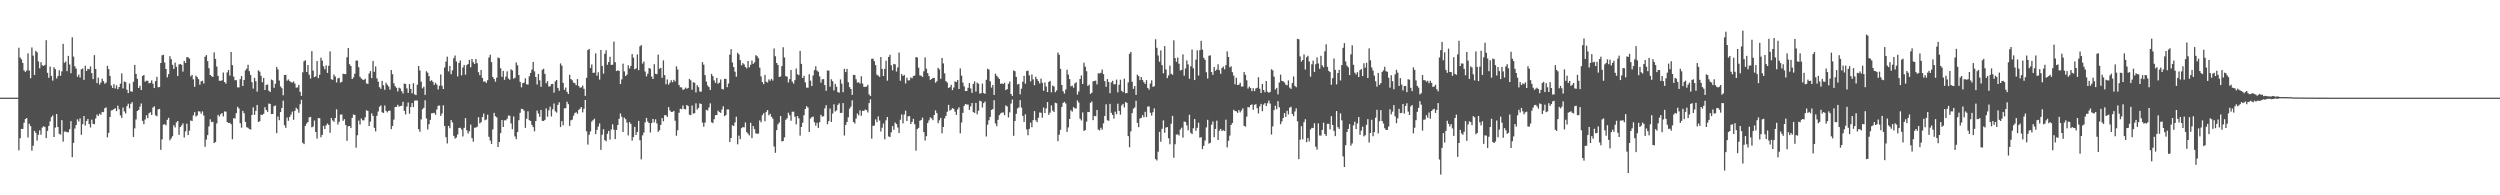 <svg xmlns="http://www.w3.org/2000/svg" width="1920" height="150"><path fill="#4f4f4f" d="M0 75h1v1H0zM1 75h1v1H1zM2 75h1v1H2zM3 75h1v1H3zM4 75h1v1H4zM5 75h1v1H5zM6 75h1v1H6zM7 75h1v1H7zM8 75h1v1H8zM9 75h1v1H9zM10 75h1v1H10zM11 75h1v1H11zM12 75h1v1H12zM13 75h1v1H13zM14 36.646h1v78.812H14zM15 44.193h1v62H15zM16 45.559h1v53.484H16zM17 48.322h1v50.723H17zM18 54.069h1v40.238H18zM19 55.268h1v36.155H19zM20 54.133h1v36.564H20zM21 40.936h1v64.626H21zM22 54.204h1v40.819H22zM23 60.047h1v36.764H23zM24 36.433h1v79.272H24zM25 42.689h1v69.24H25zM26 57.548h1v42.976H26zM27 39.116h1v62.875H27zM28 40.21h1v67.723H28zM29 47.141h1v56.404H29zM30 52.43h1v47.739H30zM31 47.823h1v55.667H31zM32 50.153h1v47.777H32zM33 50.69h1v46.223H33zM34 49.818h1v47.752H34zM35 30.876h1v75.225H35zM36 55.907h1v44.585H36zM37 59.729h1v36.979H37zM38 51.114h1v42.195H38zM39 58.244h1v31.705H39zM40 61.919h1v26.773H40zM41 51.654h1v53.541H41zM42 53.156h1v44.843H42zM43 60.262h1v27.345H43zM44 58.411h1v39.201H44zM45 53.975h1v48.794H45zM46 58.161h1v45.191H46zM47 54.785h1v37.498H47zM48 33.705h1v75.113H48zM49 48.235h1v52.813H49zM50 47.207h1v53.873H50zM51 54.607h1v46.972H51zM52 42.906h1v58.67H52zM53 49.521h1v49.686H53zM54 56.234h1v36.78H54zM55 28.606h1v92.106H55zM56 43.467h1v66.233H56zM57 50.915h1v47.796H57zM58 52.668h1v43.362H58zM59 58.928h1v32.724H59zM60 57.22h1v36.118H60zM61 59.541h1v31.408H61zM62 53.178h1v50.327H62zM63 52.659h1v42.74H63zM64 61.333h1v27.807H64zM65 50.459h1v45.969H65zM66 54.497h1v38.446H66zM67 52.824h1v38.585H67zM68 53.178h1v42.129H68zM69 50.97h1v46.912H69zM70 56.172h1v35.722H70zM71 60.732h1v34.37H71zM72 42.352h1v53.067H72zM73 52.934h1v38.025H73zM74 63.794h1v24.145H74zM75 59.596h1v29.435H75zM76 64.936h1v22.348H76zM77 63.407h1v24.77H77zM78 60.425h1v25.489H78zM79 62.329h1v23.854H79zM80 64.368h1v18.769H80zM81 63.396h1v19.13H81zM82 50.539h1v54.933H82zM83 53.094h1v48.929H83zM84 58.26h1v31.566H84zM85 65.71h1v19.13H85zM86 67.516h1v17.054H86zM87 64.648h1v19.071H87zM88 67.928h1v15.212H88zM89 65.485h1v19.87H89zM90 68.5h1v12.637H90zM91 66.808h1v17.036H91zM92 64.245h1v24.379H92zM93 56.335h1v34.237H93zM94 67.898h1v14.665H94zM95 62.59h1v23.033H95zM96 63.128h1v23.996H96zM97 68.884h1v12.653H97zM98 71.473h1v8.187H98zM99 64.151h1v19.103H99zM100 70.196h1v9.467H100zM101 70.443h1v8.038H101zM102 62.807h1v42.349H102zM103 49.841h1v48.748H103zM104 56.758h1v34.992H104zM105 60.521h1v24.717H105zM106 67.57h1v16.857H106zM107 65.861h1v16.118H107zM108 69.102h1v10.348H108zM109 58.381h1v34.452H109zM110 57.525h1v37.878H110zM111 62.732h1v29.073H111zM112 62.018h1v26.526H112zM113 61.979h1v28.819H113zM114 64.023h1v22.982H114zM115 63.606h1v22.6H115zM116 61.729h1v26.647H116zM117 64.279h1v18.286H117zM118 67.632h1v14.028H118zM119 62.244h1v26.31H119zM120 59.052h1v30.233H120zM121 67.03h1v16.995H121zM122 66.888h1v16.757H122zM123 48.379h1v66.718H123zM124 42.426h1v64.562H124zM125 42.055h1v53.703H125zM126 48.042h1v47.267H126zM127 52.986h1v43.333H127zM128 59.447h1v32.55H128zM129 56.93h1v33.55H129zM130 43.16h1v64.64H130zM131 45.447h1v60.913H131zM132 49.782h1v54.832H132zM133 52.929h1v43.264H133zM134 48.134h1v49.737H134zM135 51.29h1v42.785H135zM136 58.434h1v34.482H136zM137 49.525h1v54.063H137zM138 49.116h1v48.466H138zM139 49.839h1v46.503H139zM140 54.975h1v39.828H140zM141 46.854h1v58.707H141zM142 48.383h1v52.52H142zM143 43.888h1v51.08H143zM144 44.03h1v59.734H144zM145 45h1v55.351H145zM146 58.678h1v33.82H146zM147 57.458h1v35.45H147zM148 60.947h1v27.681H148zM149 66.66h1v19.524H149zM150 58.115h1v31.362H150zM151 59.221h1v29.396H151zM152 60.821h1v24.626H152zM153 65.099h1v20.547H153zM154 62.487h1v24.85H154zM155 61.979h1v23.598H155zM156 64.13h1v24.612H156zM157 43.51h1v69.21H157zM158 42.3h1v64.914H158zM159 46.967h1v56.802H159zM160 52.393h1v44.662H160zM161 57.6h1v34.031H161zM162 58.532h1v35.264H162zM163 59.106h1v34.45H163zM164 40.26h1v69.593H164zM165 45.264h1v63.852H165zM166 51.091h1v43.685H166zM167 58.305h1v29.908H167zM168 62.02h1v27.462H168zM169 62.098h1v25.633H169zM170 61.686h1v25.193H170zM171 55.73h1v33.708H171zM172 63.016h1v22.602H172zM173 64.185h1v21.536H173zM174 55.593h1v38.114H174zM175 53.735h1v40.737H175zM176 58.065h1v36.297H176zM177 39.864h1v55.541H177zM178 50.066h1v56.908H178zM179 58.82h1v31.946H179zM180 61.581h1v29.478H180zM181 61.613h1v25.276H181zM182 67.085h1v15.013H182zM183 67.122h1v16.171H183zM184 60.796h1v33.887H184zM185 58.381h1v39.709H185zM186 66.051h1v19.091H186zM187 61.42h1v25.594H187zM188 54h1v39.673H188zM189 52.716h1v44.987H189zM190 49.693h1v48.473H190zM191 54.63h1v44.498H191zM192 57.559h1v41.923H192zM193 63.151h1v25.145H193zM194 68.024h1v14.408H194zM195 59.805h1v28.418H195zM196 62.409h1v22.733H196zM197 70.354h1v10.272H197zM198 54.034h1v39.609H198zM199 55.046h1v38.084H199zM200 58.209h1v29.851H200zM201 63.178h1v25.07H201zM202 59.875h1v27.523H202zM203 69.109h1v13.198H203zM204 65.305h1v19.158H204zM205 64.856h1v21.083H205zM206 69.683h1v9.815H206zM207 70.61h1v9.197H207zM208 61.105h1v26.487H208zM209 61.711h1v25.837H209zM210 67.454h1v14.083H210zM211 64.332h1v16.64H211zM212 51.382h1v50.879H212zM213 53.366h1v36.116H213zM214 61.871h1v30.442H214zM215 66.369h1v19.712H215zM216 67.738h1v15.175H216zM217 73.141h1v4.177H217zM218 57.61h1v38.56H218zM219 57.509h1v40.671H219zM220 61.97h1v28.302H220zM221 61.004h1v31.792H221zM222 62.185h1v27.608H222zM223 63.078h1v24.857H223zM224 63.501h1v22.188H224zM225 62.492h1v29.501H225zM226 64.181h1v20.984H226zM227 67.259h1v15.537H227zM228 67.115h1v16.741H228zM229 65.215h1v21.341H229zM230 70.498h1v9.595H230zM231 73.65h1v3.021H231zM232 55.527h1v54.155H232zM233 46.983h1v63.687H233zM234 46.301h1v50.423H234zM235 55.245h1v39.666H235zM236 49.937h1v43.831H236zM237 57.323h1v32.859H237zM238 60.313h1v29.464H238zM239 39.256h1v58.54H239zM240 54.224h1v42.927H240zM241 59.244h1v33.326H241zM242 58.635h1v42.774H242zM243 46.85h1v59.611H243zM244 60.031h1v30.639H244zM245 57.415h1v33.429H245zM246 44.302h1v61.126H246zM247 46.55h1v57.002H247zM248 50.885h1v45.775H248zM249 53.263h1v45.821H249zM250 50.244h1v46.013H250zM251 55.973h1v38.901H251zM252 50.558h1v45.347H252zM253 39.487h1v62.502H253zM254 60.873h1v29.723H254zM255 61.299h1v31.202H255zM256 57.296h1v36.228H256zM257 58.756h1v31.9H257zM258 63.286h1v20.705H258zM259 60.23h1v35.45H259zM260 59.727h1v33.829H260zM261 63.444h1v24.589H261zM262 62.821h1v25.077H262zM263 56.575h1v36.187H263zM264 56.907h1v34.562H264zM265 56.927h1v39.048H265zM266 43.984h1v64.221H266zM267 36.839h1v60.208H267zM268 49.381h1v47.363H268zM269 50.752h1v47.629H269zM270 60.693h1v29.826H270zM271 59.418h1v28.482H271zM272 56.648h1v31.655H272zM273 46.465h1v66.924H273zM274 46.504h1v57.395H274zM275 51.665h1v40.941H275zM276 58.919h1v36.722H276zM277 60.301h1v30.684H277zM278 61.086h1v31.309H278zM279 61.469h1v30.959H279zM280 60.425h1v29.696H280zM281 64.055h1v20.645H281zM282 64.478h1v20.712H282zM283 56.445h1v40.32H283zM284 54.577h1v38.826H284zM285 60.006h1v27.102H285zM286 46.79h1v42.261H286zM287 55.122h1v43.072H287zM288 51.059h1v49.863H288zM289 60.148h1v28.771H289zM290 62.727h1v22.953H290zM291 66.973h1v15.017H291zM292 68.209h1v12.795H292zM293 62.084h1v24.152H293zM294 65.476h1v21.364H294zM295 68.948h1v12.09H295zM296 63.494h1v21.63H296zM297 65.051h1v21.275H297zM298 66.44h1v18.716H298zM299 68.82h1v16.169H299zM300 53.778h1v45.374H300zM301 56.985h1v39.73H301zM302 63.927h1v27.91H302zM303 66.193h1v16.043H303zM304 67.435h1v14.626H304zM305 70.205h1v10.266H305zM306 67.351h1v14.569H306zM307 67.973h1v13.431H307zM308 70.047h1v11.225H308zM309 71.805h1v6.377H309zM310 64.167h1v20.957H310zM311 64.51h1v23.36H311zM312 67.868h1v14.01H312zM313 71.313h1v7.43H313zM314 64.547h1v22.822H314zM315 68.31h1v13.925H315zM316 71.67h1v7.507H316zM317 63.895h1v18.375H317zM318 72.407h1v4.923H318zM319 73.052h1v4.07H319zM320 65.06h1v12.149H320zM321 50.684h1v48.482H321zM322 54.124h1v47.086H322zM323 62.698h1v29.007H323zM324 67.841h1v16.063H324zM325 66.586h1v16.191H325zM326 72.862h1v4.129H326zM327 54.735h1v36.239H327zM328 55.831h1v43.6H328zM329 58.418h1v37.034H329zM330 62.249h1v29.792H330zM331 61.617h1v25.431H331zM332 62.894h1v24.01H332zM333 65.181h1v21.433H333zM334 63.535h1v24.619H334zM335 64.911h1v19.176H335zM336 68.717h1v12.543H336zM337 65.84h1v15.2H337zM338 57.195h1v31.778H338zM339 65.781h1v21.399H339zM340 68.369h1v12.538H340zM341 51.858h1v44.875H341zM342 47.278h1v58.114H342zM343 43.52h1v66.681H343zM344 54.822h1v41.888H344zM345 50.636h1v47.878H345zM346 56.962h1v35.269H346zM347 54.025h1v40.014H347zM348 44.712h1v59.643H348zM349 42.648h1v63.816H349zM350 47.23h1v58.377H350zM351 58.676h1v44.592H351zM352 48.395h1v49.895H352zM353 46.456h1v51.652H353zM354 57.864h1v41.573H354zM355 51.791h1v53.005H355zM356 49.866h1v48.331H356zM357 57.298h1v33.436H357zM358 50.013h1v50.032H358zM359 49.136h1v53.399H359zM360 45.955h1v54.843H360zM361 51.684h1v43.999H361zM362 45.303h1v60.774H362zM363 47.804h1v60.98H363zM364 49.184h1v48.91H364zM365 45.282h1v52.678H365zM366 48.544h1v48.787H366zM367 55.458h1v34.504H367zM368 57.74h1v37.036H368zM369 53.728h1v40.133H369zM370 59.841h1v30.041H370zM371 62.714h1v24.525H371zM372 62.485h1v29.865H372zM373 63.661h1v28.105H373zM374 61.569h1v26.551H374zM375 44.206h1v60.835H375zM376 41.963h1v65.951H376zM377 47.722h1v62.822H377zM378 59.122h1v40.307H378zM379 60.67h1v26.022H379zM380 62.746h1v26.569H380zM381 59.665h1v30.462H381zM382 44.183h1v68.7H382zM383 44.646h1v64.42H383zM384 52.43h1v49.792H384zM385 58.981h1v33.225H385zM386 54.492h1v43.024H386zM387 61.283h1v31.117H387zM388 58.811h1v33.582H388zM389 54.771h1v36.457H389zM390 60.292h1v28.464H390zM391 61.256h1v27.62H391zM392 53.226h1v41.556H392zM393 54.064h1v45.173H393zM394 60.427h1v29.002H394zM395 59.727h1v45.043H395zM396 47.964h1v58.92H396zM397 50.194h1v51.167H397zM398 57.642h1v34.658H398zM399 62.856h1v23.765H399zM400 67.046h1v16.528H400zM401 63.837h1v19.979H401zM402 63.423h1v21.57H402zM403 60.171h1v38.018H403zM404 64.748h1v26.455H404zM405 64.915h1v20.57H405zM406 58.605h1v33.713H406zM407 56.021h1v36.853H407zM408 53.378h1v42.58H408zM409 47.603h1v50.043H409zM410 54.799h1v46.075H410zM411 59.113h1v33.889H411zM412 64.883h1v20.078H412zM413 56.829h1v30.35H413zM414 61.691h1v28.006H414zM415 66.657h1v17.789H415zM416 53.606h1v39.238H416zM417 52.766h1v40.142H417zM418 56.724h1v35.358H418zM419 63.952h1v19.293H419zM420 62.357h1v27.256H420zM421 66.396h1v18.398H421zM422 66.293h1v15.605H422zM423 64.547h1v24.875H423zM424 64.414h1v19.556H424zM425 71.093h1v8.421H425zM426 62.453h1v23.044H426zM427 61.459h1v25.001H427zM428 67.52h1v13.042H428zM429 69.699h1v8.821H429zM430 48.681h1v48.904H430zM431 50.4h1v42.634H431zM432 63.625h1v32.587H432zM433 69.033h1v14.214H433zM434 67.225h1v15.864H434zM435 70.573h1v7.583H435zM436 72.176h1v7.832H436zM437 57.408h1v39.327H437zM438 60.738h1v31.687H438zM439 61.631h1v30.247H439zM440 63.43h1v25.475H440zM441 63.902h1v23.008H441zM442 65.43h1v20.762H442zM443 60.729h1v26.645H443zM444 66.067h1v18.315H444zM445 67.417h1v16.047H445zM446 67.03h1v15.193H446zM447 65.671h1v20.675H447zM448 68.223h1v15.315H448zM449 73.618h1v3.186H449zM450 59.775h1v41.064H450zM451 38.432h1v72.612H451zM452 37.612h1v65.894H452zM453 52.148h1v48.759H453zM454 49.491h1v43.891H454zM455 55.98h1v36.301H455zM456 55.804h1v35.392H456zM457 40.945h1v62.044H457zM458 58.113h1v41.644H458zM459 55.506h1v41.692H459zM460 61.139h1v33.61H460zM461 38.39h1v76.709H461zM462 50.578h1v52.921H462zM463 56.52h1v42.717H463zM464 41.297h1v66.287H464zM465 38.594h1v69.94H465zM466 49.761h1v52.998H466zM467 47.69h1v52.856H467zM468 43.6h1v63.635H468zM469 49.883h1v49.545H469zM470 49.66h1v45.804H470zM471 31.886h1v67.757H471zM472 47.777h1v59.025H472zM473 54.602h1v45.209H473zM474 53.975h1v42.049H474zM475 54.474h1v36.78H475zM476 64.581h1v22.55H476zM477 60.956h1v28.716H477zM478 48.914h1v52.534H478zM479 54.842h1v35.548H479zM480 58.372h1v33.168H480zM481 57.285h1v36.869H481zM482 50.109h1v53.893H482zM483 52.631h1v41.174H483zM484 50.642h1v44.525H484zM485 41.512h1v66.487H485zM486 44.27h1v61.009H486zM487 53.204h1v44.255H487zM488 52.522h1v51.165H488zM489 41.844h1v59.517H489zM490 53.883h1v38.942H490zM491 35.596h1v72.133H491zM492 34.602h1v87.782H492zM493 48.825h1v55.171H493zM494 47.262h1v54.569H494zM495 54.959h1v39.05H495zM496 58.692h1v31.888H496zM497 56.625h1v36.773H497zM498 52.242h1v42.266H498zM499 52.803h1v48.97H499zM500 58.834h1v35.683H500zM501 60.672h1v30.739H501zM502 49.297h1v44.726H502zM503 56.694h1v34.96H503zM504 56.962h1v37.853H504zM505 41.949h1v59.313H505zM506 52.821h1v47.21H506zM507 52.114h1v43.854H507zM508 59.766h1v30.904H508zM509 46.378h1v46.795H509zM510 57.715h1v30.739H510zM511 64.716h1v23.825H511zM512 61.036h1v28.698H512zM513 64.968h1v17.265H513zM514 63.501h1v21.36H514zM515 61.592h1v24.356H515zM516 63.123h1v22.779H516zM517 61.297h1v23.909H517zM518 62.501h1v30.234H518zM519 50.933h1v53.312H519zM520 53.334h1v46.688H520zM521 65.295h1v21.328H521zM522 67.005h1v16.521H522zM523 67.126h1v16.743H523zM524 69.026h1v12.003H524zM525 68.543h1v15.175H525zM526 67.298h1v16.743H526zM527 68.188h1v12.435H527zM528 67.577h1v13.884H528zM529 60.624h1v27.489H529zM530 61.649h1v26.821H530zM531 68.843h1v12.216H531zM532 63.107h1v24.131H532zM533 63.577h1v23.36H533zM534 70.974h1v8.375H534zM535 65.43h1v18.698H535zM536 66.946h1v15.914H536zM537 70.296h1v9.091H537zM538 70.402h1v9.476H538zM539 47.72h1v46.454H539zM540 49.663h1v47.67H540zM541 57.687h1v36.487H541zM542 62.654h1v21.712H542zM543 65.636h1v19.258H543zM544 66.886h1v15.624H544zM545 69.145h1v10.204H545zM546 56.749h1v37.137H546zM547 58.486h1v36.095H547zM548 61.732h1v29.847H548zM549 63.657h1v24.802H549zM550 59.777h1v28.524H550zM551 64.261h1v20.744H551zM552 63.446h1v22.639H552zM553 61.036h1v25.637H553zM554 68.296h1v15.793H554zM555 68.719h1v12.889H555zM556 60.601h1v28.654H556zM557 60.571h1v27.798H557zM558 66.987h1v17.075H558zM559 64.142h1v19.906H559zM560 41.991h1v67.116H560zM561 37.729h1v68.258H561zM562 47.953h1v48.192H562zM563 51.514h1v45.253H563zM564 55.051h1v39.027H564zM565 58.951h1v30.71H565zM566 40.535h1v70.314H566zM567 41.766h1v62.385H567zM568 46.108h1v60.808H568zM569 50.132h1v48.347H569zM570 48.445h1v49.16H570zM571 49.466h1v48.382H571zM572 51.418h1v42.637H572zM573 52.492h1v48.988H573zM574 46.843h1v55.83H574zM575 51.702h1v52.314H575zM576 49.832h1v44.493H576zM577 46.511h1v59.563H577zM578 49.054h1v47.752H578zM579 47.859h1v51.298H579zM580 42.352h1v60.089H580zM581 43.183h1v59.556H581zM582 44.714h1v57.871H582zM583 51.986h1v40.483H583zM584 58.669h1v35.292H584zM585 63.013h1v25.447H585zM586 64.622h1v22.319H586zM587 57.536h1v35.578H587zM588 62.698h1v23.236H588zM589 63.371h1v21.179H589zM590 61.002h1v27.546H590zM591 62.006h1v25.319H591zM592 60.53h1v29.103H592zM593 61.83h1v29.325H593zM594 37.196h1v75.333H594zM595 43.224h1v74.134H595zM596 48.331h1v51.618H596zM597 49.848h1v45.64H597zM598 59.157h1v34.93H598zM599 58.745h1v30.396H599zM600 50.796h1v57.803H600zM601 36.314h1v72.026H601zM602 44.108h1v61.433H602zM603 58.491h1v33.497H603zM604 58.896h1v31.968H604zM605 63.336h1v23.239H605zM606 60.78h1v27.679H606zM607 53.728h1v38.995H607zM608 62.741h1v23.088H608zM609 64.229h1v21.524H609zM610 61.562h1v28.034H610zM611 52.65h1v42.827H611zM612 57.058h1v32.154H612zM613 57.71h1v33.175H613zM614 39.063h1v65.074H614zM615 49.059h1v48.485H615zM616 59.898h1v34.379H616zM617 58.239h1v30.307H617zM618 63.302h1v20.412H618zM619 67.264h1v14.273H619zM620 67.355h1v15.246H620zM621 57.037h1v44.264H621zM622 61.972h1v29.085H622zM623 66.044h1v23.893H623zM624 58.028h1v31.499H624zM625 53.854h1v40.034H625zM626 50.883h1v45.612H626zM627 54.183h1v40.119H627zM628 55.08h1v43.195H628zM629 58.683h1v35.191H629zM630 63.435h1v24.708H630zM631 60.917h1v28.668H631zM632 60.725h1v28.576H632zM633 65.343h1v17.894H633zM634 69.747h1v11.055H634zM635 54.128h1v41.305H635zM636 54.199h1v38.83H636zM637 66.554h1v16.851H637zM638 60.901h1v32.719H638zM639 62.377h1v24.834H639zM640 69.418h1v10.705H640zM641 64.428h1v21.211H641zM642 66.621h1v18.141H642zM643 70.741h1v9.821H643zM644 71.169h1v8.212H644zM645 60.983h1v25.766H645zM646 64.261h1v22.408H646zM647 70.807h1v8.363H647zM648 52.853h1v51.259H648zM649 55.332h1v40.742H649zM650 52.879h1v40.84H650zM651 63.187h1v26.935H651zM652 66.93h1v16.567H652zM653 68.374h1v13.552H653zM654 72.881h1v4.193H654zM655 57.502h1v36.217H655zM656 57.667h1v37.217H656zM657 60.86h1v30.188H657zM658 63.499h1v23.671H658zM659 63.13h1v25.5H659zM660 64.222h1v20.517H660zM661 58.571h1v30.352H661zM662 64.206h1v20.932H662zM663 66.692h1v18.505H663zM664 66.721h1v17.404H664zM665 66.481h1v18.089H665zM666 65.135h1v21.222H666zM667 72.485h1v6.738H667zM668 73.766h1v2.502H668zM669 45.161h1v61.36H669zM670 44.987h1v51.687H670zM671 47.003h1v49.432H671zM672 50.036h1v41.673H672zM673 57.36h1v36.471H673zM674 58.129h1v31.261H674zM675 59.013h1v33.582H675zM676 43.808h1v57.233H676zM677 52.943h1v45.173H677zM678 58.363h1v36.457H678zM679 52.911h1v54.079H679zM680 46.603h1v45.82H680zM681 61.97h1v27.86H681zM682 43.723h1v61.019H682zM683 41.995h1v63.282H683zM684 50.107h1v51.52H684zM685 54.018h1v42.822H685zM686 49.077h1v50.652H686zM687 49.397h1v44.683H687zM688 54.95h1v40.266H688zM689 51.787h1v46.184H689zM690 40.356h1v61.842H690zM691 61.981h1v29.963H691zM692 56.875h1v31.012H692zM693 58.298h1v36.496H693zM694 57.552h1v30.389H694zM695 64.114h1v20.883H695zM696 59.599h1v33.317H696zM697 61.768h1v27.558H697zM698 61.652h1v27.505H698zM699 59.459h1v35.747H699zM700 60.12h1v33.541H700zM701 58.411h1v32.882H701zM702 58.024h1v37.352H702zM703 43.81h1v71.916H703zM704 44.131h1v55.026H704zM705 51.963h1v46.239H705zM706 57.87h1v34.871H706zM707 58.175h1v33.98H707zM708 59.097h1v31.238H708zM709 54.746h1v46.706H709zM710 44.087h1v63.841H710zM711 52.776h1v51.817H711zM712 56.149h1v38.343H712zM713 58.429h1v34.047H713zM714 61.34h1v28.805H714zM715 60.665h1v30.272H715zM716 59.814h1v32.499H716zM717 59.924h1v28.453H717zM718 63.544h1v21.254H718zM719 62.398h1v24.5H719zM720 52.114h1v42.495H720zM721 53.309h1v39.123H721zM722 60.535h1v30.03H722zM723 44.54h1v57.862H723zM724 48.715h1v48.833H724zM725 56.335h1v34.603H725zM726 62.309h1v26.667H726zM727 63.384h1v22.495H727zM728 67.541h1v12.996H728zM729 66.962h1v18.025H729zM730 65.108h1v19.098H730zM731 69.244h1v13.735H731zM732 67.211h1v16.455H732zM733 62.482h1v23.305H733zM734 63.034h1v25.253H734zM735 61.446h1v22.559H735zM736 68.367h1v14.063H736zM737 52.519h1v49.906H737zM738 58.038h1v36.047H738zM739 63.373h1v23.305H739zM740 66.378h1v14.967H740zM741 69.871h1v9.963H741zM742 69.896h1v10.385H742zM743 67.44h1v12.918H743zM744 63.787h1v20.655H744zM745 67.909h1v13.838H745zM746 71.333h1v7.787H746zM747 64.387h1v21.74H747zM748 62.528h1v24.129H748zM749 70.356h1v8.684H749zM750 63.462h1v24.335H750zM751 64.297h1v20.684H751zM752 71.896h1v5.482H752zM753 71.558h1v6.303H753zM754 64.201h1v18.4H754zM755 71.4h1v7.798H755zM756 72.068h1v5.903H756zM757 61.292h1v43.537H757zM758 52.794h1v42.98H758zM759 53.469h1v38.897H759zM760 62.437h1v27.343H760zM761 67.3h1v17.116H761zM762 65.208h1v18.565H762zM763 72.917h1v4.054H763zM764 56.564h1v38.272H764zM765 58.095h1v38.826H765zM766 59.388h1v32.618H766zM767 60.645h1v27.794H767zM768 64.339h1v22.806H768zM769 64.034h1v22.449H769zM770 64.57h1v21.81H770zM771 63.56h1v24.93H771zM772 69.198h1v11.746H772zM773 68.454h1v13.319H773zM774 64.359h1v25.869H774zM775 62.597h1v23.66H775zM776 72.189h1v7.382H776zM777 73.666h1v2.845H777zM778 54.101h1v50.176H778zM779 54.689h1v38.265H779zM780 59.056h1v28.341H780zM781 64.906h1v18.409H781zM782 64.346h1v18.137H782zM783 72.382h1v4.504H783zM784 68.104h1v14.607H784zM785 62.757h1v26.274H785zM786 58.337h1v35.322H786zM787 64.245h1v23.584H787zM788 54.579h1v44.855H788zM789 54.197h1v49.68H789zM790 57.87h1v41.087H790zM791 62.508h1v31.682H791zM792 57.182h1v40.572H792zM793 60.965h1v31.316H793zM794 65.417h1v19.924H794zM795 58.942h1v33.449H795zM796 60.766h1v33.06H796zM797 62.318h1v28.119H797zM798 64.126h1v22.316H798zM799 60.39h1v26.21H799zM800 63.586h1v26.787H800zM801 69.667h1v12.909H801zM802 63.343h1v23.44H802zM803 66.476h1v16.782H803zM804 70.704h1v7.723H804zM805 62.915h1v25.287H805zM806 62.125h1v24.388H806zM807 70.905h1v10.066H807zM808 65.723h1v19.286H808zM809 66.394h1v19.62H809zM810 70.802h1v8.08H810zM811 69.461h1v9.833H811zM812 40.388h1v67.977H812zM813 42.073h1v61.36H813zM814 52.835h1v46.832H814zM815 65.275h1v16.828H815zM816 70.116h1v8.881H816zM817 71.896h1v6.352H817zM818 68.729h1v10.794H818zM819 53.568h1v47.718H819zM820 57.253h1v40.593H820zM821 60.713h1v30.659H821zM822 66.298h1v18.389H822zM823 65.794h1v19.922H823zM824 67.394h1v14.82H824zM825 64.03h1v19.192H825zM826 63.167h1v20.194H826zM827 72.624h1v4.537H827zM828 70.193h1v8.581H828zM829 60.693h1v30.51H829zM830 57.916h1v34.598H830zM831 64.497h1v21.804H831zM832 48.145h1v52.481H832zM833 51.196h1v48.64H833zM834 54.68h1v38.757H834zM835 66.005h1v19.902H835zM836 65.005h1v21.08H836zM837 72.098h1v6.894H837zM838 71.205h1v6.699H838zM839 62.405h1v29.86H839zM840 62.144h1v26.903H840zM841 61.89h1v27.404H841zM842 64.81h1v19.606H842zM843 56.209h1v43.305H843zM844 56.449h1v43.683H844zM845 55.916h1v42.179H845zM846 53.419h1v46.104H846zM847 56.911h1v37.8H847zM848 62.329h1v26.734H848zM849 66.666h1v13.433H849zM850 60.745h1v31.632H850zM851 62.908h1v29.876H851zM852 71.558h1v8.231H852zM853 63.254h1v23.36H853zM854 62.08h1v26.175H854zM855 64.691h1v26.347H855zM856 64.673h1v21.083H856zM857 61.132h1v26.635H857zM858 70.924h1v8.769H858zM859 65.053h1v20.16H859zM860 61.244h1v26.802H860zM861 69.777h1v11.222H861zM862 70.798h1v8.952H862zM863 60.461h1v22.069H863zM864 71.64h1v6.695H864zM865 71.466h1v7.569H865zM866 63.306h1v41.223H866zM867 41.297h1v71.804H867zM868 39.835h1v61.073H868zM869 62.778h1v24.12H869zM870 68.259h1v15.246H870zM871 66.023h1v16.53H871zM872 72.86h1v4.479H872zM873 57.337h1v37.008H873zM874 58.422h1v39.286H874zM875 61.53h1v29.517H875zM876 59.12h1v31.433H876zM877 61.436h1v26.972H877zM878 63.1h1v26.999H878zM879 64.405h1v21.456H879zM880 61.613h1v28.279H880zM881 67.536h1v14.308H881zM882 68.88h1v12.886H882zM883 64.153h1v22.417H883zM884 61.693h1v27.107H884zM885 66.648h1v19.515H885zM886 66.202h1v17.066H886zM887 30.164h1v92.071H887zM888 36.71h1v86.521H888zM889 42.595h1v73.942H889zM890 47.404h1v53.873H890zM891 38.713h1v70.158H891zM892 50.022h1v48.899H892zM893 56.264h1v36.219H893zM894 35.449h1v66.475H894zM895 53.286h1v44.736H895zM896 60.006h1v37.59H896zM897 57.919h1v48.281H897zM898 50.391h1v60.387H898zM899 56.632h1v38.396H899zM900 57.378h1v31.62H900zM901 30.922h1v90.211H901zM902 44.591h1v66.203H902zM903 47.502h1v55.853H903zM904 44.163h1v59.027H904zM905 49.017h1v55.074H905zM906 54.124h1v45.361H906zM907 53.68h1v44.363H907zM908 41.766h1v63.925H908zM909 58.122h1v35.205H909zM910 52.554h1v41.135H910zM911 46.408h1v49.92H911zM912 49.45h1v50.655H912zM913 60.487h1v27.617H913zM914 50.924h1v50.998H914zM915 38.024h1v64.971H915zM916 52.464h1v46.022H916zM917 61.475h1v29.968H917zM918 45.843h1v54.568H918zM919 38.638h1v59.489H919zM920 57.999h1v36.265H920zM921 38.535h1v67.175H921zM922 31.359h1v74.012H922zM923 38.113h1v76.411H923zM924 44.394h1v67.572H924zM925 45.909h1v62.071H925zM926 55.497h1v42.353H926zM927 60.294h1v31.733H927zM928 42.817h1v67.482H928zM929 42.492h1v67.155H929zM930 55.339h1v40.481H930zM931 57.509h1v35.8H931zM932 51.48h1v53.914H932zM933 54.387h1v44.619H933zM934 53.398h1v39.265H934zM935 49.347h1v58.192H935zM936 53.897h1v46.521H936zM937 56.689h1v42.337H937zM938 52.171h1v48.542H938zM939 51.084h1v48.888H939zM940 53.27h1v47.338H940zM941 50.015h1v41.906H941zM942 39.452h1v73.749H942zM943 43.787h1v64.289H943zM944 51.716h1v52.449H944zM945 50.94h1v45.029H945zM946 55.46h1v38.972H946zM947 58.038h1v26.292H947zM948 64.78h1v20.462H948zM949 59.772h1v25.786H949zM950 65.286h1v21.371H950zM951 65.021h1v19.551H951zM952 63.599h1v22.671H952zM953 66.451h1v18.425H953zM954 66.481h1v16.715H954zM955 55.334h1v41.325H955zM956 57.454h1v39.838H956zM957 61.665h1v27.945H957zM958 67.973h1v14.244H958zM959 66.515h1v15.978H959zM960 67.619h1v13.044H960zM961 70.004h1v10.185H961zM962 67.712h1v16.562H962zM963 69.987h1v10.533H963zM964 67.934h1v12.021H964zM965 67.449h1v15.637H965zM966 59.319h1v27.828H966zM967 68.152h1v13.507H967zM968 71.441h1v8.341H968zM969 64.449h1v20.996H969zM970 69.099h1v11.243H970zM971 70.795h1v8.405H971zM972 62.199h1v19.247H972zM973 70.42h1v8.885H973zM974 71.276h1v5.926H974zM975 70.571h1v8.977H975zM976 53.22h1v50.112H976zM977 54.03h1v43.03H977zM978 58.875h1v25.706H978zM979 68.692h1v12.506H979zM980 67.502h1v16.423H980zM981 72.446h1v5.244H981zM982 63.409h1v18.993H982zM983 57.296h1v38.066H983zM984 62.169h1v31.096H984zM985 62.446h1v28.114H985zM986 63.334h1v23.5H986zM987 65.032h1v24.747H987zM988 65.508h1v19.599H988zM989 61.768h1v26.134H989zM990 67.294h1v15.42H990zM991 68.303h1v13.662H991zM992 63.819h1v23.683H992zM993 58.727h1v30.524H993zM994 65.943h1v19.684H994zM995 67.003h1v16.178H995zM996 29.839h1v63.307H996zM997 30.18h1v92.058H997zM998 43.348h1v63.946H998zM999 47.321h1v49.625H999zM1000 46.067h1v60.941H1000zM1001 41.84h1v51.987H1001zM1002 53.407h1v38.201H1002zM1003 44h1v65.187H1003zM1004 42.842h1v63.172H1004zM1005 47.191h1v61.387H1005zM1006 58.891h1v40.595H1006zM1007 49.377h1v48.846H1007zM1008 46.529h1v51.84H1008zM1009 55.197h1v39.435H1009zM1010 49.303h1v63.397H1010zM1011 44.069h1v70.895H1011zM1012 48.759h1v46.036H1012zM1013 52.817h1v51.193H1013zM1014 42.867h1v61.35H1014zM1015 50.203h1v49.57H1015zM1016 51.67h1v42.534H1016zM1017 39.411h1v63.5H1017zM1018 34.016h1v70.382H1018zM1019 51.368h1v43.717H1019zM1020 54.408h1v40.655H1020zM1021 55.371h1v44.024H1021zM1022 65.096h1v24.154H1022zM1023 60.068h1v35.908H1023zM1024 44.918h1v55.587H1024zM1025 53.634h1v50.927H1025zM1026 64.824h1v20.407H1026zM1027 56.138h1v41.508H1027zM1028 53.659h1v45.365H1028zM1029 61.819h1v25.283H1029zM1030 49.983h1v42.449H1030zM1031 36.731h1v83.401H1031zM1032 33.147h1v95.088H1032zM1033 47.223h1v64.303H1033zM1034 50.43h1v50.925H1034zM1035 51.67h1v47.366H1035zM1036 57.667h1v37.659H1036zM1037 41.727h1v70.142H1037zM1038 34.815h1v75.294H1038zM1039 49.75h1v46.546H1039zM1040 55.829h1v37.658H1040zM1041 57.136h1v42.042H1041zM1042 55.373h1v39.467H1042zM1043 59.152h1v30.776H1043zM1044 53.909h1v49.595H1044zM1045 52.998h1v47.292H1045zM1046 58.411h1v38.849H1046zM1047 48.594h1v56.173H1047zM1048 51.986h1v51.904H1048zM1049 48.166h1v47.695H1049zM1050 59.903h1v31.566H1050zM1051 37.184h1v72.27H1051zM1052 46.326h1v55.793H1052zM1053 51.798h1v40.183H1053zM1054 54.183h1v50.492H1054zM1055 58.042h1v43.488H1055zM1056 62.423h1v27.933H1056zM1057 66.518h1v17.823H1057zM1058 55.994h1v46.487H1058zM1059 65.119h1v27.97H1059zM1060 63.821h1v20.753H1060zM1061 55.257h1v37.7H1061zM1062 54h1v40.856H1062zM1063 51.27h1v47.26H1063zM1064 54.673h1v45.166H1064zM1065 55.124h1v44.596H1065zM1066 59.679h1v37.514H1066zM1067 67.323h1v16.601H1067zM1068 57.772h1v30.037H1068zM1069 62.368h1v23.367H1069zM1070 68.55h1v12.209H1070zM1071 57.081h1v32.27H1071zM1072 53.632h1v41.021H1072zM1073 55.788h1v35.1H1073zM1074 65.984h1v17.59H1074zM1075 60.001h1v26.951H1075zM1076 64.989h1v21.669H1076zM1077 69.406h1v10.483H1077zM1078 66.087h1v21.144H1078zM1079 65.989h1v15.37H1079zM1080 70.752h1v8.556H1080zM1081 60.841h1v24.898H1081zM1082 61.24h1v27.073H1082zM1083 67.442h1v14.308H1083zM1084 70.006h1v10.629H1084zM1085 51.739h1v50.721H1085zM1086 53.673h1v44.45H1086zM1087 61.739h1v30.57H1087zM1088 65.936h1v19.941H1088zM1089 67.271h1v15.587H1089zM1090 72.51h1v5.171H1090zM1091 71.583h1v8.812H1091zM1092 57.653h1v42.648H1092zM1093 61.519h1v30.428H1093zM1094 61.622h1v30.174H1094zM1095 62.734h1v25.722H1095zM1096 62h1v28.437H1096zM1097 63.913h1v22.515H1097zM1098 62.041h1v29.123H1098zM1099 63.698h1v21.534H1099zM1100 66.779h1v17.336H1100zM1101 66.422h1v17.144H1101zM1102 65.087h1v21.643H1102zM1103 68.527h1v15.914H1103zM1104 70.148h1v9.002H1104zM1105 44.133h1v78.387H1105zM1106 38.505h1v95.565H1106zM1107 32.227h1v81.343H1107zM1108 46.264h1v55.921H1108zM1109 40.182h1v69.265H1109zM1110 53.641h1v46.88H1110zM1111 55.916h1v36.828H1111zM1112 37.337h1v57.777H1112zM1113 55.259h1v41.872H1113zM1114 55.334h1v39.982H1114zM1115 58.191h1v40.398H1115zM1116 43.922h1v60.476H1116zM1117 56.715h1v33.902H1117zM1118 57.44h1v30.588H1118zM1119 41.759h1v78.728H1119zM1120 31.35h1v78.462H1120zM1121 50.755h1v48.981H1121zM1122 48.692h1v53.781H1122zM1123 48.832h1v54.63H1123zM1124 52.952h1v48.238H1124zM1125 57.825h1v35.193H1125zM1126 39.869h1v68.327H1126zM1127 46.593h1v49.075H1127zM1128 60.645h1v32.548H1128zM1129 50.995h1v42.744H1129zM1130 51.801h1v44.406H1130zM1131 57.085h1v32.11H1131zM1132 61.766h1v28.295H1132zM1133 39.455h1v63.678H1133zM1134 51.338h1v50.803H1134zM1135 62.258h1v26.814H1135zM1136 51.221h1v42.687H1136zM1137 38.963h1v57.32H1137zM1138 57.561h1v35.576H1138zM1139 44.023h1v66.491H1139zM1140 32.813h1v71.124H1140zM1141 40.485h1v63.683H1141zM1142 44.891h1v68.734H1142zM1143 54.703h1v50.343H1143zM1144 46.287h1v51.263H1144zM1145 59.656h1v31.508H1145zM1146 44.934h1v64.23H1146zM1147 45.461h1v64.342H1147zM1148 50.029h1v58.663H1148zM1149 58.022h1v34.509H1149zM1150 51.48h1v53.976H1150zM1151 54.65h1v44.852H1151zM1152 60.709h1v28.878H1152zM1153 51.411h1v42.79H1153zM1154 54.856h1v50.948H1154zM1155 59.484h1v38.865H1155zM1156 51.009h1v49.023H1156zM1157 49.326h1v53.486H1157zM1158 52.432h1v49.54H1158zM1159 63.02h1v24.928H1159zM1160 39.718h1v73.951H1160zM1161 45.037h1v63.431H1161zM1162 46.907h1v57.826H1162zM1163 52.874h1v42.433H1163zM1164 56.051h1v41.177H1164zM1165 59.715h1v28.849H1165zM1166 67.101h1v17.201H1166zM1167 63.089h1v23.362H1167zM1168 65.327h1v17.544H1168zM1169 64.002h1v21.488H1169zM1170 64.648h1v23.195H1170zM1171 63.258h1v23.021H1171zM1172 67.587h1v18.194H1172zM1173 50.896h1v46.221H1173zM1174 52.75h1v44.573H1174zM1175 61.539h1v33.362H1175zM1176 64.394h1v20.62H1176zM1177 67.365h1v15.294H1177zM1178 68.96h1v11.808H1178zM1179 68.099h1v12.415H1179zM1180 67.383h1v14.404H1180zM1181 68.408h1v15.063H1181zM1182 71.544h1v7.871H1182zM1183 69.006h1v10.943H1183zM1184 63.776h1v23.813H1184zM1185 62.84h1v22.076H1185zM1186 70.692h1v9.714H1186zM1187 63.858h1v22.316H1187zM1188 67.012h1v18.576H1188zM1189 70.658h1v8.59H1189zM1190 63.105h1v18.199H1190zM1191 67.635h1v12.305H1191zM1192 72.594h1v5.269H1192zM1193 72.512h1v4.916H1193zM1194 50.015h1v49.602H1194zM1195 53.712h1v46.839H1195zM1196 54.845h1v36.647H1196zM1197 67.85h1v14.237H1197zM1198 65.927h1v17.306H1198zM1199 67.809h1v14.15H1199zM1200 71.86h1v6.022H1200zM1201 53.323h1v46.066H1201zM1202 62.075h1v29.902H1202zM1203 58.127h1v37.517H1203zM1204 63.661h1v22.802H1204zM1205 62.139h1v23.93H1205zM1206 65.941h1v19.526H1206zM1207 65.142h1v21.499H1207zM1208 63.766h1v23.388H1208zM1209 67.896h1v13.63H1209zM1210 68.216h1v13.001H1210zM1211 57.44h1v31.099H1211zM1212 62.07h1v26.331H1212zM1213 68.436h1v13.854H1213zM1214 50.823h1v49.203H1214zM1215 34.689h1v86.647H1215zM1216 29.553h1v93.79H1216zM1217 45.261h1v66.837H1217zM1218 35.094h1v76.784H1218zM1219 39.514h1v64.138H1219zM1220 51.842h1v45.649H1220zM1221 48.358h1v61.463H1221zM1222 41.56h1v62.966H1222zM1223 47.919h1v58.558H1223zM1224 47.447h1v51.396H1224zM1225 50.693h1v51.68H1225zM1226 47.52h1v54.55H1226zM1227 55.749h1v41.389H1227zM1228 45.374h1v64.019H1228zM1229 43.545h1v68.077H1229zM1230 53.588h1v38.096H1230zM1231 61.99h1v28.963H1231zM1232 49.393h1v50.684H1232zM1233 48.358h1v55.887H1233zM1234 45.554h1v50.604H1234zM1235 49.329h1v58.075H1235zM1236 45.802h1v68.153H1236zM1237 50.274h1v51.186H1237zM1238 48.342h1v51.241H1238zM1239 46.683h1v54.578H1239zM1240 55.9h1v39.895H1240zM1241 58.214h1v34.523H1241zM1242 45.012h1v56.91H1242zM1243 42.719h1v62.515H1243zM1244 61.485h1v31.115H1244zM1245 57.903h1v34.656H1245zM1246 52.274h1v40.112H1246zM1247 52.405h1v41.428H1247zM1248 59.317h1v28.357H1248zM1249 43.295h1v73.124H1249zM1250 43.73h1v89.126H1250zM1251 41.297h1v68.51H1251zM1252 47.731h1v52.889H1252zM1253 53.277h1v45.26H1253zM1254 50.761h1v43.211H1254zM1255 45.584h1v60.563H1255zM1256 35.426h1v81.435H1256zM1257 46.314h1v55.99H1257zM1258 57.79h1v36.532H1258zM1259 51.398h1v46.139H1259zM1260 55.504h1v40.984H1260zM1261 56.458h1v37.686H1261zM1262 49.205h1v45.912H1262zM1263 46.152h1v58.226H1263zM1264 51.267h1v47.375H1264zM1265 54.696h1v46.022H1265zM1266 44.431h1v59.519H1266zM1267 58.241h1v37.189H1267zM1268 61.301h1v27.198H1268zM1269 45.481h1v65.873H1269zM1270 47.649h1v64.01H1270zM1271 49.995h1v49.217H1271zM1272 55.399h1v44.88H1272zM1273 53.746h1v40.97H1273zM1274 53.833h1v36.514H1274zM1275 62.091h1v26.331H1275zM1276 58.367h1v43.15H1276zM1277 62.292h1v29.426H1277zM1278 65.948h1v18.421H1278zM1279 60.114h1v31.176H1279zM1280 55.824h1v39.959H1280zM1281 48.855h1v50.124H1281zM1282 53.126h1v45.702H1282zM1283 47.003h1v53.36H1283zM1284 56.834h1v39.464H1284zM1285 63.68h1v24.262H1285zM1286 59.8h1v26.931H1286zM1287 60.509h1v26.731H1287zM1288 62.97h1v19.778H1288zM1289 68.31h1v17.231H1289zM1290 52.863h1v41.57H1290zM1291 54.769h1v38.032H1291zM1292 66.147h1v17.443H1292zM1293 62.899h1v28.595H1293zM1294 61.903h1v24.024H1294zM1295 67.348h1v15.354H1295zM1296 64.975h1v25.702H1296zM1297 63.471h1v24.516H1297zM1298 70.331h1v9.503H1298zM1299 61.382h1v17.896H1299zM1300 60.933h1v25.85H1300zM1301 63.785h1v20.343H1301zM1302 69.695h1v9.263H1302zM1303 48.445h1v48.608H1303zM1304 51.347h1v43.545H1304zM1305 61.304h1v35.363H1305zM1306 63.668h1v18.485H1306zM1307 66.85h1v16.626H1307zM1308 68.122h1v13.152H1308zM1309 72.929h1v4.495H1309zM1310 57.143h1v40.412H1310zM1311 57.66h1v36.562H1311zM1312 60.94h1v31.156H1312zM1313 62.771h1v24.115H1313zM1314 63.403h1v25.713H1314zM1315 65.307h1v18.83H1315zM1316 60.876h1v26.388H1316zM1317 65.44h1v21.545H1317zM1318 66.703h1v16.4H1318zM1319 67.152h1v15.75H1319zM1320 66.568h1v17.72H1320zM1321 65.298h1v21.254H1321zM1322 72.709h1v6.464H1322zM1323 71.736h1v7.48H1323zM1324 28.647h1v102.337H1324zM1325 24.355h1v92.47H1325zM1326 34.621h1v72.996H1326zM1327 44.16h1v57.283H1327zM1328 42.959h1v57.629H1328zM1329 55.067h1v40.842H1329zM1330 57.024h1v38.405H1330zM1331 44.325h1v58.567H1331zM1332 55.119h1v39.535H1332zM1333 59.887h1v40.126H1333zM1334 37.656h1v79.968H1334zM1335 48.944h1v59.925H1335zM1336 56.31h1v40.451H1336zM1337 35.678h1v65.033H1337zM1338 23.497h1v102.032H1338zM1339 45.415h1v65.805H1339zM1340 51.354h1v53.14H1340zM1341 42.918h1v67.901H1341zM1342 53.208h1v60.108H1342zM1343 50.368h1v46.986H1343zM1344 50.313h1v55.2H1344zM1345 30.54h1v81.348H1345zM1346 44.339h1v56.322H1346zM1347 55.758h1v40.604H1347zM1348 49.958h1v50.224H1348zM1349 56.898h1v35.477H1349zM1350 63.821h1v26.356H1350zM1351 32.867h1v74.266H1351zM1352 43.545h1v59.496H1352zM1353 56.337h1v35.308H1353zM1354 58.356h1v32.895H1354zM1355 42.254h1v60.918H1355zM1356 49.23h1v57.583H1356zM1357 50.725h1v49.492H1357zM1358 29.794h1v78.137H1358zM1359 39.768h1v71.225H1359zM1360 46.266h1v61.128H1360zM1361 37.612h1v76.825H1361zM1362 29.16h1v78.414H1362zM1363 44.156h1v54.832H1363zM1364 53.188h1v41.122H1364zM1365 31.3h1v89.606H1365zM1366 46.66h1v69.826H1366zM1367 48.429h1v52.609H1367zM1368 52.574h1v50.172H1368zM1369 49.347h1v55.01H1369zM1370 54.082h1v41.163H1370zM1371 59.505h1v31.563H1371zM1372 40.995h1v73.658H1372zM1373 45.783h1v55.759H1373zM1374 55.06h1v48.647H1374zM1375 45.953h1v56.203H1375zM1376 51.906h1v51.52H1376zM1377 55.772h1v37.867H1377zM1378 29.892h1v80.565H1378zM1379 37.209h1v66.557H1379zM1380 47.225h1v56.954H1380zM1381 47.388h1v46.084H1381zM1382 40.952h1v52.959H1382zM1383 47.308h1v44.694H1383zM1384 63.295h1v28.105H1384zM1385 55.909h1v35.807H1385zM1386 64.712h1v22.172H1386zM1387 64.359h1v18.981H1387zM1388 61.137h1v25.596H1388zM1389 62.21h1v23.703H1389zM1390 62.009h1v25.026H1390zM1391 64.503h1v18.833H1391zM1392 41.533h1v76.338H1392zM1393 39.901h1v70.689H1393zM1394 59.342h1v28.567H1394zM1395 64.268h1v27.423H1395zM1396 58.246h1v36.448H1396zM1397 62.622h1v31.03H1397zM1398 66.497h1v17.812H1398zM1399 60.564h1v26.656H1399zM1400 62.631h1v23.422H1400zM1401 62.801h1v23.854H1401zM1402 52.615h1v42.362H1402zM1403 55.344h1v37.677H1403zM1404 65.538h1v19.963H1404zM1405 60.352h1v26.571H1405zM1406 40.464h1v64.246H1406zM1407 47.152h1v59.158H1407zM1408 67.463h1v15.761H1408zM1409 59.333h1v34.404H1409zM1410 53.831h1v39.995H1410zM1411 63.377h1v17.208H1411zM1412 42.407h1v55.186H1412zM1413 45.193h1v68.213H1413zM1414 54.053h1v57.311H1414zM1415 50.384h1v51.973H1415zM1416 55.646h1v43.692H1416zM1417 50.381h1v46.184H1417zM1418 68.694h1v13.388H1418zM1419 52.901h1v45.241H1419zM1420 50.782h1v52.22H1420zM1421 58.482h1v36.887H1421zM1422 60.509h1v28.652H1422zM1423 52.359h1v46.546H1423zM1424 58.729h1v38.018H1424zM1425 64.094h1v22.87H1425zM1426 55.909h1v45.079H1426zM1427 56.216h1v42.971H1427zM1428 54.833h1v44.502H1428zM1429 56.481h1v43.687H1429zM1430 50.411h1v44.809H1430zM1431 56.914h1v38.558H1431zM1432 66.987h1v18.402H1432zM1433 26.505h1v95.695H1433zM1434 27.411h1v94.575H1434zM1435 44.682h1v60.309H1435zM1436 45.067h1v55.736H1436zM1437 46.454h1v50.471H1437zM1438 52.162h1v44.097H1438zM1439 54.446h1v39.3H1439zM1440 54.613h1v41.403H1440zM1441 55.245h1v40.137H1441zM1442 59.738h1v32.049H1442zM1443 55.032h1v40.639H1443zM1444 59.34h1v40.723H1444zM1445 61.176h1v27.853H1445zM1446 61.578h1v39.742H1446zM1447 36.138h1v86.883H1447zM1448 43.032h1v67.173H1448zM1449 50.45h1v40.579H1449zM1450 51.574h1v44.708H1450zM1451 47.786h1v49.549H1451zM1452 54.291h1v44.621H1452zM1453 49.674h1v45.626H1453zM1454 43.732h1v56.45H1454zM1455 53.357h1v41.369H1455zM1456 50.368h1v45.349H1456zM1457 42.057h1v60.391H1457zM1458 59.949h1v38.334H1458zM1459 65.314h1v20.199H1459zM1460 45.811h1v55.484H1460zM1461 45.044h1v64.344H1461zM1462 57.026h1v36.544H1462zM1463 64.227h1v27.377H1463zM1464 54.565h1v39.982H1464zM1465 55.852h1v34.717H1465zM1466 59.045h1v28.84H1466zM1467 39.464h1v72.17H1467zM1468 37.099h1v79.345H1468zM1469 47.216h1v59.682H1469zM1470 47.603h1v52.854H1470zM1471 55.376h1v43.706H1471zM1472 56.628h1v43.829H1472zM1473 56.126h1v40.609H1473zM1474 41.057h1v71.998H1474zM1475 46.758h1v62.776H1475zM1476 56.049h1v44.205H1476zM1477 59.599h1v31.621H1477zM1478 57.717h1v39.998H1478zM1479 59.635h1v30.863H1479zM1480 55.779h1v30.288H1480zM1481 54.362h1v49.206H1481zM1482 56.019h1v41.989H1482zM1483 53.458h1v42.898H1483zM1484 45.641h1v53.95H1484zM1485 49.958h1v55.1H1485zM1486 59.679h1v31.815H1486zM1487 35.804h1v70.188H1487zM1488 32.137h1v77.908H1488zM1489 41.972h1v61.726H1489zM1490 50.647h1v43.172H1490zM1491 51.917h1v45.454H1491zM1492 59.601h1v36.906H1492zM1493 65.918h1v17.844H1493zM1494 58.159h1v32.493H1494zM1495 61.04h1v22.591H1495zM1496 66.092h1v15.221H1496zM1497 54.483h1v33.664H1497zM1498 65.378h1v20.174H1498zM1499 65.9h1v19.666H1499zM1500 66.078h1v16.816H1500zM1501 44.193h1v70.936H1501zM1502 37.457h1v73.74H1502zM1503 51.288h1v38.718H1503zM1504 65.966h1v20.545H1504zM1505 59.564h1v36.915H1505zM1506 58.381h1v35.731H1506zM1507 68.655h1v13.159H1507zM1508 60.83h1v29.284H1508zM1509 60.935h1v24.603H1509zM1510 61.23h1v25.383H1510zM1511 60.828h1v39.54H1511zM1512 55.289h1v47.549H1512zM1513 61.777h1v29.81H1513zM1514 63.352h1v23.317H1514zM1515 48.436h1v55.37H1515zM1516 52.67h1v46.301H1516zM1517 69.214h1v10.346H1517zM1518 54.662h1v36.892H1518zM1519 53.659h1v37.796H1519zM1520 59.608h1v31.149H1520zM1521 64.144h1v49.032H1521zM1522 46.344h1v66.974H1522zM1523 45.222h1v51.909H1523zM1524 52.432h1v45.473H1524zM1525 59.772h1v28.766H1525zM1526 58.301h1v27.306H1526zM1527 69.727h1v10.584H1527zM1528 57.513h1v36.173H1528zM1529 52.524h1v44.523H1529zM1530 57.049h1v35.944H1530zM1531 60.528h1v35.393H1531zM1532 58.138h1v35.512H1532zM1533 59.081h1v38.48H1533zM1534 64.487h1v20.32H1534zM1535 55.772h1v36.294H1535zM1536 63.721h1v29.229H1536zM1537 62.281h1v28.849H1537zM1538 61.979h1v23.971H1538zM1539 63.064h1v26.317H1539zM1540 68.875h1v14.896H1540zM1541 70.736h1v7.878H1541zM1542 47.832h1v71.639H1542zM1543 37.839h1v74.992H1543zM1544 36.092h1v71.218H1544zM1545 45.65h1v54.715H1545zM1546 42.478h1v53.735H1546zM1547 51.867h1v43.06H1547zM1548 58.848h1v31.815H1548zM1549 45.648h1v56.619H1549zM1550 52.755h1v43.312H1550zM1551 60.221h1v34.715H1551zM1552 57.703h1v44.827H1552zM1553 46.518h1v60.54H1553zM1554 61.986h1v27.558H1554zM1555 59.228h1v27.99H1555zM1556 42.657h1v66.67H1556zM1557 46.104h1v56.67H1557zM1558 52.398h1v47.736H1558zM1559 51.018h1v48.901H1559zM1560 46.806h1v54.916H1560zM1561 56.001h1v39.334H1561zM1562 52.409h1v44.777H1562zM1563 42.618h1v57.031H1563zM1564 58.23h1v34.152H1564zM1565 57.99h1v34.035H1565zM1566 53.105h1v41.762H1566zM1567 56.229h1v33.52H1567zM1568 63.185h1v20.778H1568zM1569 52.668h1v42.838H1569zM1570 49.738h1v45.189H1570zM1571 59.665h1v32.822H1571zM1572 59.074h1v32.094H1572zM1573 58.342h1v36.278H1573zM1574 57.385h1v36.452H1574zM1575 58.967h1v35.66H1575zM1576 52.359h1v63.051H1576zM1577 34.273h1v69.627H1577zM1578 44.895h1v64.537H1578zM1579 49.995h1v55.429H1579zM1580 49.473h1v56.375H1580zM1581 54.071h1v35.66H1581zM1582 54.023h1v40.499H1582zM1583 41.196h1v60.95H1583zM1584 44.234h1v62.376H1584zM1585 54.259h1v39.851H1585zM1586 57.349h1v35.047H1586zM1587 54.602h1v43.932H1587zM1588 58.955h1v34.466H1588zM1589 57.756h1v35.905H1589zM1590 53.778h1v44.619H1590zM1591 55.962h1v41.616H1591zM1592 56.541h1v41.682H1592zM1593 47.143h1v51.192H1593zM1594 52.226h1v47.984H1594zM1595 59.019h1v31.657H1595zM1596 45.081h1v50.59H1596zM1597 39.603h1v78.414H1597zM1598 43.037h1v61.396H1598zM1599 48.061h1v48.363H1599zM1600 51.272h1v44.308H1600zM1601 53.387h1v36.18H1601zM1602 59.459h1v27.972H1602zM1603 66.053h1v21.323H1603zM1604 62.089h1v22.788H1604zM1605 65.858h1v17.487H1605zM1606 64.33h1v21.998H1606zM1607 59.633h1v27.379H1607zM1608 62.393h1v24.665H1608zM1609 66.911h1v19.064H1609zM1610 41.277h1v63.735H1610zM1611 40.901h1v75.8H1611zM1612 50.523h1v42.822H1612zM1613 65.845h1v17.787H1613zM1614 57.413h1v36.686H1614zM1615 59.505h1v35.69H1615zM1616 68.603h1v13.811H1616zM1617 61.214h1v27.858H1617zM1618 61.713h1v26.835H1618zM1619 61.794h1v26.207H1619zM1620 57.909h1v37.663H1620zM1621 56.566h1v44.834H1621zM1622 60.292h1v27.404H1622zM1623 70.365h1v14.914H1623zM1624 49.443h1v55.193H1624zM1625 55.822h1v42.692H1625zM1626 70.354h1v10.664H1626zM1627 63.895h1v23.42H1627zM1628 55.879h1v35.729H1628zM1629 55.996h1v33.456H1629zM1630 62.968h1v17.164H1630zM1631 40.993h1v63.557H1631zM1632 45.987h1v61.522H1632zM1633 51.084h1v47.26H1633zM1634 55.854h1v42.353H1634zM1635 55.415h1v39.609H1635zM1636 63.815h1v18.276H1636zM1637 61.116h1v44.278H1637zM1638 52.718h1v46.498H1638zM1639 58.001h1v36.223H1639zM1640 56.337h1v35.795H1640zM1641 56.939h1v40.513H1641zM1642 57.095h1v36.686H1642zM1643 64.487h1v20.682H1643zM1644 60.39h1v30.478H1644zM1645 57.681h1v36.082H1645zM1646 60.839h1v34.161H1646zM1647 57.591h1v36.848H1647zM1648 57.816h1v37.132H1648zM1649 60.285h1v33.676H1649zM1650 67.007h1v15.958H1650zM1651 37.582h1v77.784H1651zM1652 29.704h1v94.2H1652zM1653 39.546h1v73.9H1653zM1654 48.976h1v56.077H1654zM1655 52.519h1v63.91H1655zM1656 51.59h1v51.199H1656zM1657 61.755h1v26.823H1657zM1658 53.46h1v49.242H1658zM1659 51.904h1v41.616H1659zM1660 55.314h1v38.002H1660zM1661 53.293h1v45.001H1661zM1662 43.3h1v58.247H1662zM1663 39.146h1v65.8H1663zM1664 53.986h1v46.379H1664zM1665 38.061h1v80.092H1665zM1666 37.077h1v80.888H1666zM1667 52.592h1v43.122H1667zM1668 49.093h1v41.536H1668zM1669 46.488h1v53.218H1669zM1670 54.263h1v40.153H1670zM1671 65.955h1v18.521H1671zM1672 59.859h1v31.437H1672zM1673 54.904h1v39.224H1673zM1674 61.1h1v28.743H1674zM1675 54.895h1v39.549H1675zM1676 50.912h1v47.466H1676zM1677 61.203h1v28.338H1677zM1678 45.426h1v55.91H1678zM1679 32.6h1v81.685H1679zM1680 43.279h1v64.168H1680zM1681 60.468h1v29.547H1681zM1682 57.653h1v43.498H1682zM1683 53.721h1v43.371H1683zM1684 59.095h1v30.217H1684zM1685 36.134h1v78.981H1685zM1686 42.886h1v83.672H1686zM1687 47.083h1v74.649H1687zM1688 45.055h1v53.561H1688zM1689 54.517h1v50.256H1689zM1690 56.156h1v41.772H1690zM1691 56.941h1v35.544H1691zM1692 38.189h1v74.056H1692zM1693 44.403h1v67.146H1693zM1694 51.851h1v45.548H1694zM1695 62.151h1v32.96H1695zM1696 46.014h1v56.976H1696zM1697 56.11h1v34.747H1697zM1698 59.653h1v31.918H1698zM1699 56.52h1v42.472H1699zM1700 55.914h1v36.406H1700zM1701 58.413h1v40.064H1701zM1702 54.311h1v40.771H1702zM1703 57.442h1v34.372H1703zM1704 60.374h1v37.459H1704zM1705 65.321h1v22.662H1705zM1706 53.801h1v45.834H1706zM1707 59.493h1v36.02H1707zM1708 55.813h1v35.708H1708zM1709 56.282h1v41.998H1709zM1710 57.852h1v37.118H1710zM1711 59.223h1v27.864H1711zM1712 65.856h1v16.903H1712zM1713 65.03h1v20.659H1713zM1714 67.33h1v16.001H1714zM1715 67.607h1v18.867H1715zM1716 67.925h1v13.667H1716zM1717 69.44h1v10.703H1717zM1718 68.118h1v13.449H1718zM1719 68.891h1v12.01H1719zM1720 69.454h1v10.533H1720zM1721 69.946h1v8.416H1721zM1722 70.619h1v8.579H1722zM1723 71.603h1v7.13H1723zM1724 70.603h1v7.301H1724zM1725 69.88h1v10.144H1725zM1726 71.535h1v6.809H1726zM1727 72.331h1v5.795H1727zM1728 72.318h1v5.049H1728zM1729 71.695h1v6.347H1729zM1730 71.654h1v6.901H1730zM1731 72.251h1v5.081H1731zM1732 72.64h1v5.39H1732zM1733 73.501h1v3.964H1733zM1734 72.819h1v4.427H1734zM1735 72.107h1v5.452H1735zM1736 72.844h1v4.237H1736zM1737 72.645h1v3.93H1737zM1738 73.872h1v2.433H1738zM1739 73.597h1v2.989H1739zM1740 73.801h1v2.369H1740zM1741 73.931h1v1.95H1741zM1742 74.009h1v1.925H1742zM1743 74.068h1v1.778H1743zM1744 74.066h1v2.177H1744zM1745 73.67h1v2.431H1745zM1746 73.826h1v2.055H1746zM1747 74.277h1v1.325H1747zM1748 74.098h1v1.721H1748zM1749 74.05h1v1.831H1749zM1750 74.407h1v1.151H1750zM1751 74.485h1v1H1751zM1752 74.492h1v1.023H1752zM1753 74.496h1v1H1753zM1754 74.54h1v1H1754zM1755 74.499h1v1.057H1755zM1756 74.54h1v1H1756zM1757 74.629h1v1H1757zM1758 74.602h1v1H1758zM1759 74.588h1v1H1759zM1760 74.748h1v1H1760zM1761 74.833h1v1H1761zM1762 74.831h1v1H1762zM1763 74.803h1v1H1763zM1764 74.842h1v1H1764zM1765 74.835h1v1H1765zM1766 74.828h1v1H1766zM1767 74.886h1v1H1767zM1768 74.874h1v1H1768zM1769 74.902h1v1H1769zM1770 74.911h1v1H1770zM1771 74.881h1v1H1771zM1772 74.888h1v1H1772zM1773 74.922h1v1H1773zM1774 74.94h1v1H1774zM1775 74.938h1v1H1775zM1776 74.931h1v1H1776zM1777 74.95h1v1H1777zM1778 74.952h1v1H1778zM1779 74.959h1v1H1779zM1780 74.97h1v1H1780zM1781 74.975h1v1H1781zM1782 74.963h1v1H1782zM1783 74.973h1v1H1783zM1784 74.973h1v1H1784zM1785 74.975h1v1H1785zM1786 74.975h1v1H1786zM1787 74.984h1v1H1787zM1788 74.984h1v1H1788zM1789 74.991h1v1H1789zM1790 74.989h1v1H1790zM1791 74.991h1v1H1791zM1792 74.989h1v1H1792zM1793 74.991h1v1H1793zM1794 74.993h1v1H1794zM1795 74.995h1v1H1795zM1796 74.998h1v1H1796zM1797 74.998h1v1H1797zM1798 75h1v1H1798zM1799 75h1v1H1799zM1800 75h1v1H1800zM1801 75h1v1H1801zM1802 75h1v1H1802zM1803 75h1v1H1803zM1804 75h1v1H1804zM1805 75h1v1H1805zM1806 75h1v1H1806zM1807 75h1v1H1807zM1808 75h1v1H1808zM1809 75h1v1H1809zM1810 75h1v1H1810zM1811 75h1v1H1811zM1812 75h1v1H1812zM1813 75h1v1H1813zM1814 75h1v1H1814zM1815 75h1v1H1815zM1816 75h1v1H1816zM1817 75h1v1H1817zM1818 75h1v1H1818zM1819 75h1v1H1819zM1820 75h1v1H1820zM1821 75h1v1H1821zM1822 75h1v1H1822zM1823 75h1v1H1823zM1824 75h1v1H1824zM1825 75h1v1H1825zM1826 75h1v1H1826zM1827 75h1v1H1827zM1828 75h1v1H1828zM1829 75h1v1H1829zM1830 75h1v1H1830zM1831 75h1v1H1831zM1832 75h1v1H1832zM1833 75h1v1H1833zM1834 75h1v1H1834zM1835 75h1v1H1835zM1836 75h1v1H1836zM1837 75h1v1H1837zM1838 75h1v1H1838zM1839 75h1v1H1839zM1840 75h1v1H1840zM1841 75h1v1H1841zM1842 75h1v1H1842zM1843 75h1v1H1843zM1844 75h1v1H1844zM1845 75h1v1H1845zM1846 75h1v1H1846zM1847 75h1v1H1847zM1848 75h1v1H1848zM1849 75h1v1H1849zM1850 75h1v1H1850zM1851 75h1v1H1851zM1852 75h1v1H1852zM1853 75h1v1H1853zM1854 75h1v1H1854zM1855 75h1v1H1855zM1856 75h1v1H1856zM1857 75h1v1H1857zM1858 75h1v1H1858zM1859 75h1v1H1859zM1860 75h1v1H1860zM1861 75h1v1H1861zM1862 75h1v1H1862zM1863 75h1v1H1863zM1864 75h1v1H1864zM1865 75h1v1H1865zM1866 75h1v1H1866zM1867 75h1v1H1867zM1868 75h1v1H1868zM1869 75h1v1H1869zM1870 75h1v1H1870zM1871 75h1v1H1871zM1872 75h1v1H1872zM1873 75h1v1H1873zM1874 75h1v1H1874zM1875 75h1v1H1875zM1876 75h1v1H1876zM1877 75h1v1H1877zM1878 75h1v1H1878zM1879 75h1v1H1879zM1880 75h1v1H1880zM1881 75h1v1H1881zM1882 75h1v1H1882zM1883 75h1v1H1883zM1884 75h1v1H1884zM1885 75h1v1H1885zM1886 75h1v1H1886zM1887 75h1v1H1887zM1888 75h1v1H1888zM1889 75h1v1H1889zM1890 75h1v1H1890zM1891 75h1v1H1891zM1892 75h1v1H1892zM1893 75h1v1H1893zM1894 75h1v1H1894zM1895 75h1v1H1895zM1896 75h1v1H1896zM1897 75h1v1H1897zM1898 75h1v1H1898zM1899 75h1v1H1899zM1900 75h1v1H1900zM1901 75h1v1H1901zM1902 75h1v1H1902zM1903 75h1v1H1903zM1904 75h1v1H1904zM1905 75h1v1H1905zM1906 75h1v1H1906zM1907 75h1v1H1907zM1908 75h1v1H1908zM1909 75h1v1H1909zM1910 75h1v1H1910zM1911 75h1v1H1911zM1912 75h1v1H1912zM1913 75h1v1H1913zM1914 75h1v1H1914zM1915 75h1v1H1915zM1916 75h1v1H1916zM1917 75h1v1H1917zM1918 75h1v1H1918zM1919 75h1v1H1919z"/></svg>